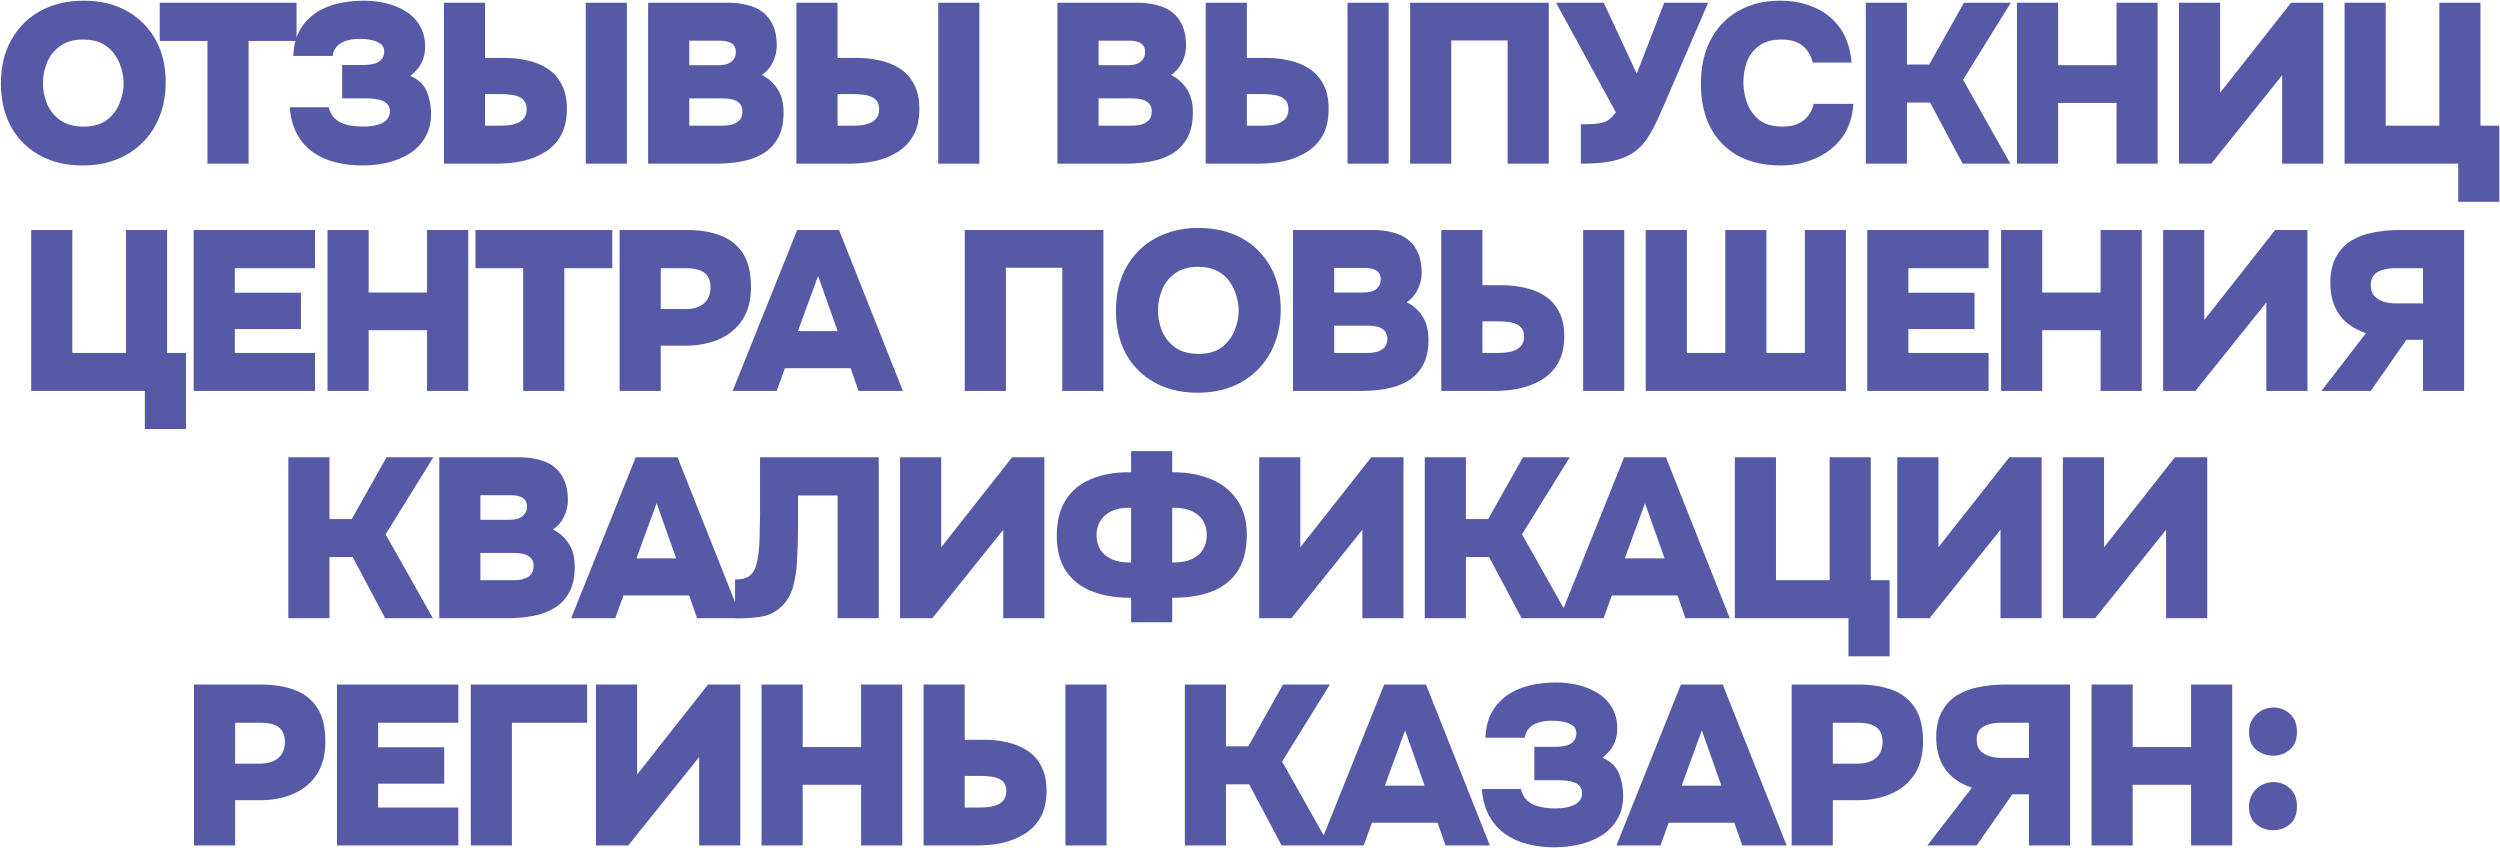 <?xml version="1.0" encoding="UTF-8"?> <svg xmlns="http://www.w3.org/2000/svg" width="1100" height="373" viewBox="0 0 1100 373" fill="none"><path d="M36.303 72.8C29.104 72.8 22.803 71.3 17.404 68.3C12.004 65.3 7.804 61.1 4.804 55.7C1.87 50.233 0.404 43.9 0.404 36.7C0.404 29.3 1.937 22.9 5.004 17.5C8.07 12.033 12.337 7.8 17.803 4.8C23.27 1.8 29.604 0.3 36.803 0.3C43.937 0.3 50.203 1.767 55.603 4.7C61.004 7.633 65.237 11.8 68.303 17.2C71.37 22.533 72.903 28.867 72.903 36.2C72.903 43.4 71.37 49.767 68.303 55.3C65.303 60.767 61.037 65.067 55.504 68.2C50.037 71.267 43.637 72.8 36.303 72.8ZM36.703 55.7C40.97 55.7 44.404 54.733 47.004 52.8C49.603 50.8 51.47 48.333 52.603 45.4C53.803 42.467 54.404 39.567 54.404 36.7C54.404 34.567 54.07 32.4 53.404 30.2C52.803 27.933 51.803 25.833 50.404 23.9C49.07 21.967 47.27 20.4 45.004 19.2C42.737 18 39.937 17.4 36.603 17.4C32.404 17.4 29.003 18.367 26.404 20.3C23.803 22.167 21.904 24.567 20.703 27.5C19.503 30.433 18.904 33.467 18.904 36.6C18.904 39.733 19.503 42.767 20.703 45.7C21.97 48.633 23.904 51.033 26.503 52.9C29.17 54.767 32.57 55.7 36.703 55.7ZM91.275 72V18H70.275V1.2H130.475V18H109.375V72H91.275ZM159.253 72.8C155.119 72.8 151.219 72.333 147.553 71.4C143.886 70.467 140.619 69 137.753 67C134.886 64.933 132.553 62.3 130.753 59.1C128.953 55.833 127.853 51.867 127.453 47.2H144.653C145.053 48.867 145.719 50.267 146.653 51.4C147.586 52.467 148.719 53.333 150.053 54C151.453 54.6 152.953 55.033 154.553 55.3C156.153 55.567 157.853 55.7 159.653 55.7C161.186 55.7 162.653 55.6 164.053 55.4C165.453 55.133 166.719 54.767 167.853 54.3C168.986 53.767 169.886 53.067 170.553 52.2C171.219 51.333 171.553 50.267 171.553 49C171.553 47.8 171.253 46.833 170.653 46.1C170.119 45.367 169.386 44.8 168.453 44.4C167.519 44 166.453 43.733 165.253 43.6C164.053 43.4 162.853 43.3 161.653 43.3H150.553V28.6H159.753C161.153 28.6 162.419 28.5 163.553 28.3C164.686 28.1 165.653 27.767 166.453 27.3C167.319 26.767 167.953 26.133 168.353 25.4C168.819 24.6 169.053 23.667 169.053 22.6C169.053 21.133 168.519 20.033 167.453 19.3C166.386 18.5 165.053 17.933 163.453 17.6C161.853 17.267 160.219 17.1 158.553 17.1C156.219 17.1 154.186 17.367 152.453 17.9C150.719 18.433 149.319 19.267 148.253 20.4C147.253 21.467 146.619 22.867 146.353 24.6H129.053C129.186 21 129.819 17.867 130.953 15.2C132.153 12.533 133.719 10.267 135.653 8.4C137.586 6.467 139.853 4.9 142.453 3.7C145.053 2.5 147.853 1.633 150.853 1.1C153.919 0.567 157.086 0.3 160.353 0.3C163.486 0.3 166.619 0.667 169.753 1.4C172.886 2.133 175.753 3.3 178.353 4.9C181.019 6.5 183.119 8.6 184.653 11.2C186.253 13.8 187.053 16.933 187.053 20.6C187.053 22.467 186.786 24.167 186.253 25.7C185.786 27.167 185.086 28.533 184.153 29.8C183.219 31 182.019 32.2 180.553 33.4C184.086 34.933 186.486 37.2 187.753 40.2C189.019 43.2 189.653 46.533 189.653 50.2C189.653 54.067 188.819 57.433 187.153 60.3C185.553 63.167 183.319 65.533 180.453 67.4C177.653 69.2 174.419 70.567 170.753 71.5C167.153 72.367 163.319 72.8 159.253 72.8ZM195.331 72V1.2H213.431V25.5H222.531C225.731 25.5 228.898 25.867 232.031 26.6C235.231 27.267 238.131 28.433 240.731 30.1C243.398 31.767 245.498 34.067 247.031 37C248.631 39.867 249.431 43.5 249.431 47.9C249.431 52.633 248.531 56.567 246.731 59.7C244.998 62.767 242.631 65.2 239.631 67C236.698 68.8 233.431 70.1 229.831 70.9C226.231 71.633 222.631 72 219.031 72H195.331ZM213.431 55.3H219.931C221.664 55.3 223.231 55.2 224.631 55C226.098 54.733 227.364 54.333 228.431 53.8C229.498 53.2 230.298 52.467 230.831 51.6C231.431 50.667 231.731 49.5 231.731 48.1C231.731 46.633 231.431 45.467 230.831 44.6C230.231 43.733 229.398 43.067 228.331 42.6C227.331 42.133 226.164 41.833 224.831 41.7C223.498 41.5 222.098 41.4 220.631 41.4H213.431V55.3ZM257.731 72V1.2H275.831V72H257.731ZM285.176 72V1.2H320.376C323.376 1.2 326.176 1.533 328.776 2.2C331.376 2.8 333.643 3.833 335.576 5.3C337.51 6.767 339.01 8.7 340.076 11.1C341.21 13.5 341.776 16.5 341.776 20.1C341.776 22.633 341.176 25.1 339.976 27.5C338.843 29.833 337.243 31.667 335.176 33C337.976 34.333 340.276 36.367 342.076 39.1C343.876 41.767 344.776 45.233 344.776 49.5C344.776 53.967 343.976 57.667 342.376 60.6C340.776 63.533 338.61 65.833 335.876 67.5C333.143 69.167 330.01 70.333 326.476 71C323.01 71.667 319.376 72 315.576 72H285.176ZM303.276 55.3H317.676C319.276 55.3 320.643 55.167 321.776 54.9C322.91 54.567 323.843 54.133 324.576 53.6C325.31 53.067 325.843 52.433 326.176 51.7C326.51 50.9 326.676 50.033 326.676 49.1C326.676 48.1 326.51 47.267 326.176 46.6C325.843 45.867 325.31 45.267 324.576 44.8C323.91 44.267 323.043 43.9 321.976 43.7C320.976 43.433 319.776 43.3 318.376 43.3H303.276V55.3ZM303.276 28.7H315.976C317.376 28.7 318.576 28.567 319.576 28.3C320.576 27.967 321.376 27.533 321.976 27C322.576 26.467 323.01 25.867 323.276 25.2C323.61 24.533 323.776 23.8 323.776 23C323.776 21.8 323.51 20.833 322.976 20.1C322.51 19.367 321.743 18.833 320.676 18.5C319.676 18.1 318.376 17.9 316.776 17.9H303.276V28.7ZM350.417 72V1.2H368.517V25.5H377.617C380.817 25.5 383.983 25.867 387.117 26.6C390.317 27.267 393.217 28.433 395.817 30.1C398.483 31.767 400.583 34.067 402.117 37C403.717 39.867 404.517 43.5 404.517 47.9C404.517 52.633 403.617 56.567 401.817 59.7C400.083 62.767 397.717 65.2 394.717 67C391.783 68.8 388.517 70.1 384.917 70.9C381.317 71.633 377.717 72 374.117 72H350.417ZM368.517 55.3H375.017C376.75 55.3 378.317 55.2 379.717 55C381.183 54.733 382.45 54.333 383.517 53.8C384.583 53.2 385.383 52.467 385.917 51.6C386.517 50.667 386.817 49.5 386.817 48.1C386.817 46.633 386.517 45.467 385.917 44.6C385.317 43.733 384.483 43.067 383.417 42.6C382.417 42.133 381.25 41.833 379.917 41.7C378.583 41.5 377.183 41.4 375.717 41.4H368.517V55.3ZM412.817 72V1.2H430.917V72H412.817ZM465.266 72V1.2H500.466C503.466 1.2 506.266 1.533 508.866 2.2C511.466 2.8 513.733 3.833 515.666 5.3C517.599 6.767 519.099 8.7 520.166 11.1C521.299 13.5 521.866 16.5 521.866 20.1C521.866 22.633 521.266 25.1 520.066 27.5C518.933 29.833 517.333 31.667 515.266 33C518.066 34.333 520.366 36.367 522.166 39.1C523.966 41.767 524.866 45.233 524.866 49.5C524.866 53.967 524.066 57.667 522.466 60.6C520.866 63.533 518.699 65.833 515.966 67.5C513.233 69.167 510.099 70.333 506.566 71C503.099 71.667 499.466 72 495.666 72H465.266ZM483.366 55.3H497.766C499.366 55.3 500.733 55.167 501.866 54.9C502.999 54.567 503.933 54.133 504.666 53.6C505.399 53.067 505.933 52.433 506.266 51.7C506.599 50.9 506.766 50.033 506.766 49.1C506.766 48.1 506.599 47.267 506.266 46.6C505.933 45.867 505.399 45.267 504.666 44.8C503.999 44.267 503.133 43.9 502.066 43.7C501.066 43.433 499.866 43.3 498.466 43.3H483.366V55.3ZM483.366 28.7H496.066C497.466 28.7 498.666 28.567 499.666 28.3C500.666 27.967 501.466 27.533 502.066 27C502.666 26.467 503.099 25.867 503.366 25.2C503.699 24.533 503.866 23.8 503.866 23C503.866 21.8 503.599 20.833 503.066 20.1C502.599 19.367 501.833 18.833 500.766 18.5C499.766 18.1 498.466 17.9 496.866 17.9H483.366V28.7ZM530.507 72V1.2H548.607V25.5H557.707C560.907 25.5 564.073 25.867 567.207 26.6C570.407 27.267 573.307 28.433 575.907 30.1C578.573 31.767 580.673 34.067 582.207 37C583.807 39.867 584.607 43.5 584.607 47.9C584.607 52.633 583.707 56.567 581.907 59.7C580.173 62.767 577.807 65.2 574.807 67C571.873 68.8 568.607 70.1 565.007 70.9C561.407 71.633 557.807 72 554.207 72H530.507ZM548.607 55.3H555.107C556.84 55.3 558.407 55.2 559.807 55C561.273 54.733 562.54 54.333 563.607 53.8C564.673 53.2 565.473 52.467 566.007 51.6C566.607 50.667 566.907 49.5 566.907 48.1C566.907 46.633 566.607 45.467 566.007 44.6C565.407 43.733 564.573 43.067 563.507 42.6C562.507 42.133 561.34 41.833 560.007 41.7C558.673 41.5 557.273 41.4 555.807 41.4H548.607V55.3ZM592.907 72V1.2H611.007V72H592.907ZM620.452 72V1.2H681.452V72H663.352V17.8H638.552V72H620.452ZM695.566 72V54.7C698.699 54.7 701.166 54.6 702.966 54.4C704.833 54.133 706.366 53.633 707.566 52.9C708.766 52.1 709.899 50.933 710.966 49.4L684.666 1.2H705.666L720.166 32.4L732.266 1.2H751.566L732.166 46.2C730.966 48.933 729.833 51.467 728.766 53.8C727.699 56.067 726.566 58.133 725.366 60C724.233 61.867 722.899 63.533 721.366 65C719.899 66.4 718.166 67.6 716.166 68.6C713.833 69.733 710.999 70.6 707.666 71.2C704.333 71.733 700.299 72 695.566 72ZM783.596 72.8C776.262 72.8 769.962 71.367 764.696 68.5C759.429 65.567 755.396 61.433 752.596 56.1C749.796 50.7 748.396 44.333 748.396 37C748.396 29.467 749.829 22.967 752.696 17.5C755.629 11.967 759.696 7.733 764.896 4.8C770.162 1.8 776.296 0.3 783.296 0.3C788.829 0.3 793.862 1.3 798.396 3.3C802.996 5.3 806.729 8.3 809.596 12.3C812.462 16.3 814.162 21.367 814.696 27.5H797.596C796.796 24.3 795.296 21.833 793.096 20.1C790.896 18.3 787.829 17.4 783.896 17.4C779.696 17.4 776.362 18.333 773.896 20.2C771.429 22.067 769.662 24.433 768.596 27.3C767.596 30.167 767.096 33.133 767.096 36.2C767.096 39.267 767.629 42.3 768.696 45.3C769.829 48.3 771.629 50.8 774.096 52.8C776.629 54.733 779.996 55.7 784.196 55.7C786.729 55.7 788.929 55.333 790.796 54.6C792.662 53.8 794.196 52.667 795.396 51.2C796.662 49.667 797.529 47.833 797.996 45.7H815.496C815.096 51.7 813.362 56.733 810.296 60.8C807.229 64.8 803.329 67.8 798.596 69.8C793.929 71.8 788.929 72.8 783.596 72.8ZM820.952 72V1.2H839.052V28.4H848.852L864.152 1.2H884.752L863.752 35.1L884.552 72H863.552L849.252 45.1H839.052V72H820.952ZM887.46 72V1.2H905.56V28.7H931.26V1.2H949.36V72H931.26V45.3H905.56V72H887.46ZM958.753 72V1.2H976.853V40.8L1008.05 1.2H1022.25V72H1004.15V33.1L972.953 72H958.753ZM1081.61 88.8V72H1031.61V1.2H1049.71V55.3H1073.31V1.2H1091.41V55.3H1099.71V88.8H1081.61ZM63.727 188.8V172H13.727V101.2H31.827V155.3H55.427V101.2H73.527V155.3H81.827V188.8H63.727ZM85.216 172V101.2H138.616V118H103.316V128.8H132.416V144.8H103.316V155.3H138.616V172H85.216ZM144.106 172V101.2H162.206V128.7H187.906V101.2H206.006V172H187.906V145.3H162.206V172H144.106ZM230.199 172V118H209.199V101.2H269.399V118H248.299V172H230.199ZM272.63 172V101.2H302.33C307.863 101.2 312.73 102 316.93 103.6C321.13 105.133 324.43 107.733 326.83 111.4C329.23 115 330.43 119.967 330.43 126.3C330.43 132.1 329.163 136.933 326.63 140.8C324.096 144.6 320.663 147.433 316.33 149.3C311.996 151.167 307.096 152.1 301.63 152.1H290.73V172H272.63ZM290.73 136H301.63C305.096 136 307.796 135.167 309.73 133.5C311.663 131.833 312.63 129.467 312.63 126.4C312.63 123.6 311.763 121.5 310.03 120.1C308.363 118.7 305.53 118 301.53 118H290.73V136ZM322.367 172L350.767 101.2H369.167L397.267 172H377.767L374.267 162H345.367L341.767 172H322.367ZM351.067 145.7H368.567L359.967 121.4L351.067 145.7ZM424.497 172V101.2H485.497V172H467.397V117.8H442.597V172H424.497ZM526.911 172.8C519.711 172.8 513.411 171.3 508.011 168.3C502.611 165.3 498.411 161.1 495.411 155.7C492.478 150.233 491.011 143.9 491.011 136.7C491.011 129.3 492.544 122.9 495.611 117.5C498.678 112.033 502.944 107.8 508.411 104.8C513.878 101.8 520.211 100.3 527.411 100.3C534.544 100.3 540.811 101.767 546.211 104.7C551.611 107.633 555.844 111.8 558.911 117.2C561.978 122.533 563.511 128.867 563.511 136.2C563.511 143.4 561.978 149.767 558.911 155.3C555.911 160.767 551.644 165.067 546.111 168.2C540.644 171.267 534.244 172.8 526.911 172.8ZM527.311 155.7C531.578 155.7 535.011 154.733 537.611 152.8C540.211 150.8 542.078 148.333 543.211 145.4C544.411 142.467 545.011 139.567 545.011 136.7C545.011 134.567 544.678 132.4 544.011 130.2C543.411 127.933 542.411 125.833 541.011 123.9C539.678 121.967 537.878 120.4 535.611 119.2C533.344 118 530.544 117.4 527.211 117.4C523.011 117.4 519.611 118.367 517.011 120.3C514.411 122.167 512.511 124.567 511.311 127.5C510.111 130.433 509.511 133.467 509.511 136.6C509.511 139.733 510.111 142.767 511.311 145.7C512.578 148.633 514.511 151.033 517.111 152.9C519.778 154.767 523.178 155.7 527.311 155.7ZM568.936 172V101.2H604.136C607.136 101.2 609.936 101.533 612.536 102.2C615.136 102.8 617.403 103.833 619.336 105.3C621.269 106.767 622.769 108.7 623.836 111.1C624.969 113.5 625.536 116.5 625.536 120.1C625.536 122.633 624.936 125.1 623.736 127.5C622.603 129.833 621.003 131.667 618.936 133C621.736 134.333 624.036 136.367 625.836 139.1C627.636 141.767 628.536 145.233 628.536 149.5C628.536 153.967 627.736 157.667 626.136 160.6C624.536 163.533 622.369 165.833 619.636 167.5C616.903 169.167 613.769 170.333 610.236 171C606.769 171.667 603.136 172 599.336 172H568.936ZM587.036 155.3H601.436C603.036 155.3 604.403 155.167 605.536 154.9C606.669 154.567 607.603 154.133 608.336 153.6C609.069 153.067 609.603 152.433 609.936 151.7C610.269 150.9 610.436 150.033 610.436 149.1C610.436 148.1 610.269 147.267 609.936 146.6C609.603 145.867 609.069 145.267 608.336 144.8C607.669 144.267 606.803 143.9 605.736 143.7C604.736 143.433 603.536 143.3 602.136 143.3H587.036V155.3ZM587.036 128.7H599.736C601.136 128.7 602.336 128.567 603.336 128.3C604.336 127.967 605.136 127.533 605.736 127C606.336 126.467 606.769 125.867 607.036 125.2C607.369 124.533 607.536 123.8 607.536 123C607.536 121.8 607.269 120.833 606.736 120.1C606.269 119.367 605.503 118.833 604.436 118.5C603.436 118.1 602.136 117.9 600.536 117.9H587.036V128.7ZM634.177 172V101.2H652.277V125.5H661.377C664.577 125.5 667.743 125.867 670.877 126.6C674.077 127.267 676.977 128.433 679.577 130.1C682.243 131.767 684.343 134.067 685.877 137C687.477 139.867 688.277 143.5 688.277 147.9C688.277 152.633 687.377 156.567 685.577 159.7C683.843 162.767 681.477 165.2 678.477 167C675.543 168.8 672.277 170.1 668.677 170.9C665.077 171.633 661.477 172 657.877 172H634.177ZM652.277 155.3H658.777C660.51 155.3 662.077 155.2 663.477 155C664.943 154.733 666.21 154.333 667.277 153.8C668.343 153.2 669.143 152.467 669.677 151.6C670.277 150.667 670.577 149.5 670.577 148.1C670.577 146.633 670.277 145.467 669.677 144.6C669.077 143.733 668.243 143.067 667.177 142.6C666.177 142.133 665.01 141.833 663.677 141.7C662.343 141.5 660.943 141.4 659.477 141.4H652.277V155.3ZM696.577 172V101.2H714.677V172H696.577ZM724.122 172V101.2H742.222V155.3H759.122V101.2H777.222V155.3H794.122V101.2H812.222V172H724.122ZM821.587 172V101.2H874.987V118H839.687V128.8H868.787V144.8H839.687V155.3H874.987V172H821.587ZM880.477 172V101.2H898.577V128.7H924.277V101.2H942.377V172H924.277V145.3H898.577V172H880.477ZM951.77 172V101.2H969.87V140.8L1001.07 101.2H1015.27V172H997.17V133.1L965.97 172H951.77ZM1021.43 172L1041.03 146.6C1035.63 144.733 1031.66 141.933 1029.13 138.2C1026.59 134.467 1025.33 129.9 1025.33 124.5C1025.33 119.9 1026.16 116.1 1027.83 113.1C1029.49 110.033 1031.73 107.633 1034.53 105.9C1037.39 104.167 1040.63 102.967 1044.23 102.3C1047.89 101.567 1051.66 101.2 1055.53 101.2H1084.23V172H1066.13V149.5H1058.83L1043.13 172H1021.43ZM1054.03 133.5H1066.13V118H1053.73C1051.86 118 1050.13 118.233 1048.53 118.7C1046.93 119.1 1045.63 119.833 1044.63 120.9C1043.63 121.967 1043.13 123.467 1043.13 125.4C1043.13 127.533 1043.69 129.2 1044.83 130.4C1045.96 131.533 1047.36 132.333 1049.03 132.8C1050.76 133.267 1052.43 133.5 1054.03 133.5ZM126.87 272V201.2H144.97V228.4H154.77L170.07 201.2H190.67L169.67 235.1L190.47 272H169.47L155.17 245.1H144.97V272H126.87ZM193.278 272V201.2H228.478C231.478 201.2 234.278 201.533 236.878 202.2C239.478 202.8 241.744 203.833 243.678 205.3C245.611 206.767 247.111 208.7 248.178 211.1C249.311 213.5 249.878 216.5 249.878 220.1C249.878 222.633 249.278 225.1 248.078 227.5C246.944 229.833 245.344 231.667 243.278 233C246.078 234.333 248.378 236.367 250.178 239.1C251.978 241.767 252.878 245.233 252.878 249.5C252.878 253.967 252.078 257.667 250.478 260.6C248.878 263.533 246.711 265.833 243.978 267.5C241.244 269.167 238.111 270.333 234.578 271C231.111 271.667 227.478 272 223.678 272H193.278ZM211.378 255.3H225.778C227.378 255.3 228.744 255.167 229.878 254.9C231.011 254.567 231.944 254.133 232.678 253.6C233.411 253.067 233.944 252.433 234.278 251.7C234.611 250.9 234.778 250.033 234.778 249.1C234.778 248.1 234.611 247.267 234.278 246.6C233.944 245.867 233.411 245.267 232.678 244.8C232.011 244.267 231.144 243.9 230.078 243.7C229.078 243.433 227.878 243.3 226.478 243.3H211.378V255.3ZM211.378 228.7H224.078C225.478 228.7 226.678 228.567 227.678 228.3C228.678 227.967 229.478 227.533 230.078 227C230.678 226.467 231.111 225.867 231.378 225.2C231.711 224.533 231.878 223.8 231.878 223C231.878 221.8 231.611 220.833 231.078 220.1C230.611 219.367 229.844 218.833 228.778 218.5C227.778 218.1 226.478 217.9 224.878 217.9H211.378V228.7ZM251.318 272L279.718 201.2H298.118L326.218 272H306.718L303.218 262H274.318L270.718 272H251.318ZM280.018 245.7H297.518L288.918 221.4L280.018 245.7ZM323.421 272.1V255C326.154 255 328.221 254.5 329.621 253.5C331.021 252.5 331.987 251.1 332.521 249.3C333.121 247.433 333.554 245.267 333.821 242.8C334.021 240.933 334.154 238.967 334.221 236.9C334.287 234.833 334.321 232.9 334.321 231.1C334.387 229.233 334.421 227.7 334.421 226.5V201.2H386.621V272H368.521V218H351.121V231.6C351.121 236.867 350.987 241.767 350.721 246.3C350.521 250.767 349.921 254.767 348.921 258.3C347.921 261.767 346.221 264.633 343.821 266.9C341.421 269.167 338.687 270.6 335.621 271.2C332.621 271.8 328.554 272.1 323.421 272.1ZM396.026 272V201.2H414.126V240.8L445.326 201.2H459.526V272H441.426V233.1L410.226 272H396.026ZM497.682 273.8V263H496.782C490.582 263 485.082 262.033 480.282 260.1C475.482 258.167 471.715 255.2 468.982 251.2C466.315 247.133 464.982 241.967 464.982 235.7C464.982 229.3 466.315 224.033 468.982 219.9C471.648 215.767 475.348 212.733 480.082 210.8C484.815 208.8 490.248 207.8 496.382 207.8H497.682V198.5H515.782V207.8H516.382C522.448 207.8 527.915 208.8 532.782 210.8C537.648 212.8 541.482 215.833 544.282 219.9C547.148 223.9 548.582 229.033 548.582 235.3C548.582 241.767 547.282 247.033 544.682 251.1C542.082 255.167 538.382 258.167 533.582 260.1C528.782 262.033 523.115 263 516.582 263H515.782V273.8H497.682ZM497.082 247.5H497.682V223.4H496.882C493.682 223.4 491.015 223.933 488.882 225C486.748 226.067 485.148 227.5 484.082 229.3C483.015 231.1 482.482 233.133 482.482 235.4C482.482 237.8 483.015 239.933 484.082 241.8C485.215 243.6 486.882 245 489.082 246C491.282 247 493.948 247.5 497.082 247.5ZM515.782 247.5H516.382C519.582 247.5 522.248 247 524.382 246C526.582 245 528.215 243.6 529.282 241.8C530.415 239.933 530.982 237.8 530.982 235.4C530.982 233.067 530.448 231 529.382 229.2C528.315 227.4 526.715 226 524.582 225C522.448 223.933 519.748 223.4 516.482 223.4H515.782V247.5ZM554.042 272V201.2H572.142V240.8L603.342 201.2H617.542V272H599.442V233.1L568.242 272H554.042ZM626.897 272V201.2H644.997V228.4H654.797L670.097 201.2H690.697L669.697 235.1L690.497 272H669.497L655.197 245.1H644.997V272H626.897ZM686.205 272L714.605 201.2H733.005L761.105 272H741.605L738.105 262H709.205L705.605 272H686.205ZM714.905 245.7H732.405L723.805 221.4L714.905 245.7ZM813.331 288.8V272H763.331V201.2H781.431V255.3H805.031V201.2H823.131V255.3H831.431V288.8H813.331ZM834.819 272V201.2H852.919V240.8L884.119 201.2H898.319V272H880.219V233.1L849.019 272H834.819ZM907.675 272V201.2H925.775V240.8L956.975 201.2H971.175V272H953.075V233.1L921.875 272H907.675ZM85.362 372V301.2H115.062C120.595 301.2 125.462 302 129.662 303.6C133.862 305.133 137.162 307.733 139.562 311.4C141.962 315 143.162 319.967 143.162 326.3C143.162 332.1 141.895 336.933 139.362 340.8C136.829 344.6 133.395 347.433 129.062 349.3C124.729 351.167 119.829 352.1 114.362 352.1H103.462V372H85.362ZM103.462 336H114.362C117.829 336 120.529 335.167 122.462 333.5C124.395 331.833 125.362 329.467 125.362 326.4C125.362 323.6 124.495 321.5 122.762 320.1C121.095 318.7 118.262 318 114.262 318H103.462V336ZM148.257 372V301.2H201.657V318H166.357V328.8H195.457V344.8H166.357V355.3H201.657V372H148.257ZM207.147 372V301.2H258.347V318H225.247V372H207.147ZM262.229 372V301.2H280.329V340.8L311.529 301.2H325.729V372H307.629V333.1L276.429 372H262.229ZM335.085 372V301.2H353.185V328.7H378.885V301.2H396.985V372H378.885V345.3H353.185V372H335.085ZM406.378 372V301.2H424.478V325.5H433.578C436.778 325.5 439.944 325.867 443.078 326.6C446.278 327.267 449.178 328.433 451.778 330.1C454.444 331.767 456.544 334.067 458.078 337C459.678 339.867 460.478 343.5 460.478 347.9C460.478 352.633 459.578 356.567 457.778 359.7C456.044 362.767 453.678 365.2 450.678 367C447.744 368.8 444.478 370.1 440.878 370.9C437.278 371.633 433.678 372 430.078 372H406.378ZM424.478 355.3H430.978C432.711 355.3 434.278 355.2 435.678 355C437.144 354.733 438.411 354.333 439.478 353.8C440.544 353.2 441.344 352.467 441.878 351.6C442.478 350.667 442.778 349.5 442.778 348.1C442.778 346.633 442.478 345.467 441.878 344.6C441.278 343.733 440.444 343.067 439.378 342.6C438.378 342.133 437.211 341.833 435.878 341.7C434.544 341.5 433.144 341.4 431.678 341.4H424.478V355.3ZM468.778 372V301.2H486.878V372H468.778ZM521.327 372V301.2H539.427V328.4H549.227L564.527 301.2H585.127L564.127 335.1L584.927 372H563.927L549.627 345.1H539.427V372H521.327ZM580.635 372L609.035 301.2H627.435L655.535 372H636.035L632.535 362H603.635L600.035 372H580.635ZM609.335 345.7H626.835L618.235 321.4L609.335 345.7ZM683.796 372.8C679.662 372.8 675.762 372.333 672.096 371.4C668.429 370.467 665.162 369 662.296 367C659.429 364.933 657.096 362.3 655.296 359.1C653.496 355.833 652.396 351.867 651.996 347.2H669.196C669.596 348.867 670.262 350.267 671.196 351.4C672.129 352.467 673.262 353.333 674.596 354C675.996 354.6 677.496 355.033 679.096 355.3C680.696 355.567 682.396 355.7 684.196 355.7C685.729 355.7 687.196 355.6 688.596 355.4C689.996 355.133 691.262 354.767 692.396 354.3C693.529 353.767 694.429 353.067 695.096 352.2C695.762 351.333 696.096 350.267 696.096 349C696.096 347.8 695.796 346.833 695.196 346.1C694.662 345.367 693.929 344.8 692.996 344.4C692.062 344 690.996 343.733 689.796 343.6C688.596 343.4 687.396 343.3 686.196 343.3H675.096V328.6H684.296C685.696 328.6 686.962 328.5 688.096 328.3C689.229 328.1 690.196 327.767 690.996 327.3C691.862 326.767 692.496 326.133 692.896 325.4C693.362 324.6 693.596 323.667 693.596 322.6C693.596 321.133 693.062 320.033 691.996 319.3C690.929 318.5 689.596 317.933 687.996 317.6C686.396 317.267 684.762 317.1 683.096 317.1C680.762 317.1 678.729 317.367 676.996 317.9C675.262 318.433 673.862 319.267 672.796 320.4C671.796 321.467 671.162 322.867 670.896 324.6H653.596C653.729 321 654.362 317.867 655.496 315.2C656.696 312.533 658.262 310.267 660.196 308.4C662.129 306.467 664.396 304.9 666.996 303.7C669.596 302.5 672.396 301.633 675.396 301.1C678.462 300.567 681.629 300.3 684.896 300.3C688.029 300.3 691.162 300.667 694.296 301.4C697.429 302.133 700.296 303.3 702.896 304.9C705.562 306.5 707.662 308.6 709.196 311.2C710.796 313.8 711.596 316.933 711.596 320.6C711.596 322.467 711.329 324.167 710.796 325.7C710.329 327.167 709.629 328.533 708.696 329.8C707.762 331 706.562 332.2 705.096 333.4C708.629 334.933 711.029 337.2 712.296 340.2C713.562 343.2 714.196 346.533 714.196 350.2C714.196 354.067 713.362 357.433 711.696 360.3C710.096 363.167 707.862 365.533 704.996 367.4C702.196 369.2 698.962 370.567 695.296 371.5C691.696 372.367 687.862 372.8 683.796 372.8ZM711.209 372L739.609 301.2H758.009L786.109 372H766.609L763.109 362H734.209L730.609 372H711.209ZM739.909 345.7H757.409L748.809 321.4L739.909 345.7ZM788.335 372V301.2H818.035C823.568 301.2 828.435 302 832.635 303.6C836.835 305.133 840.135 307.733 842.535 311.4C844.935 315 846.135 319.967 846.135 326.3C846.135 332.1 844.868 336.933 842.335 340.8C839.801 344.6 836.368 347.433 832.035 349.3C827.701 351.167 822.801 352.1 817.335 352.1H806.435V372H788.335ZM806.435 336H817.335C820.801 336 823.501 335.167 825.435 333.5C827.368 331.833 828.335 329.467 828.335 326.4C828.335 323.6 827.468 321.5 825.735 320.1C824.068 318.7 821.235 318 817.235 318H806.435V336ZM848.029 372L867.629 346.6C862.229 344.733 858.263 341.933 855.729 338.2C853.196 334.467 851.929 329.9 851.929 324.5C851.929 319.9 852.763 316.1 854.429 313.1C856.096 310.033 858.329 307.633 861.129 305.9C863.996 304.167 867.229 302.967 870.829 302.3C874.496 301.567 878.263 301.2 882.129 301.2H910.829V372H892.729V349.5H885.429L869.729 372H848.029ZM880.629 333.5H892.729V318H880.329C878.463 318 876.729 318.233 875.129 318.7C873.529 319.1 872.229 319.833 871.229 320.9C870.229 321.967 869.729 323.467 869.729 325.4C869.729 327.533 870.296 329.2 871.429 330.4C872.563 331.533 873.963 332.333 875.629 332.8C877.363 333.267 879.029 333.5 880.629 333.5ZM920.276 372V301.2H938.376V328.7H964.076V301.2H982.176V372H964.076V345.3H938.376V372H920.276ZM1000.17 332.5C997.369 332.5 994.902 331.633 992.769 329.9C990.636 328.167 989.569 325.6 989.569 322.2C989.569 319.867 990.102 317.9 991.169 316.3C992.236 314.7 993.569 313.467 995.169 312.6C996.836 311.733 998.569 311.3 1000.37 311.3C1003.1 311.3 1005.5 312.233 1007.57 314.1C1009.64 315.967 1010.67 318.633 1010.67 322.1C1010.67 325.5 1009.6 328.1 1007.47 329.9C1005.4 331.633 1002.97 332.5 1000.17 332.5ZM1000.17 365.3C997.369 365.3 994.902 364.433 992.769 362.7C990.636 360.967 989.569 358.4 989.569 355C989.569 352.667 990.102 350.7 991.169 349.1C992.236 347.5 993.569 346.267 995.169 345.4C996.836 344.533 998.569 344.1 1000.37 344.1C1003.1 344.1 1005.5 345.033 1007.57 346.9C1009.64 348.767 1010.67 351.433 1010.67 354.9C1010.67 358.3 1009.6 360.9 1007.47 362.7C1005.4 364.433 1002.97 365.3 1000.17 365.3Z" fill="#5659A6"></path></svg> 